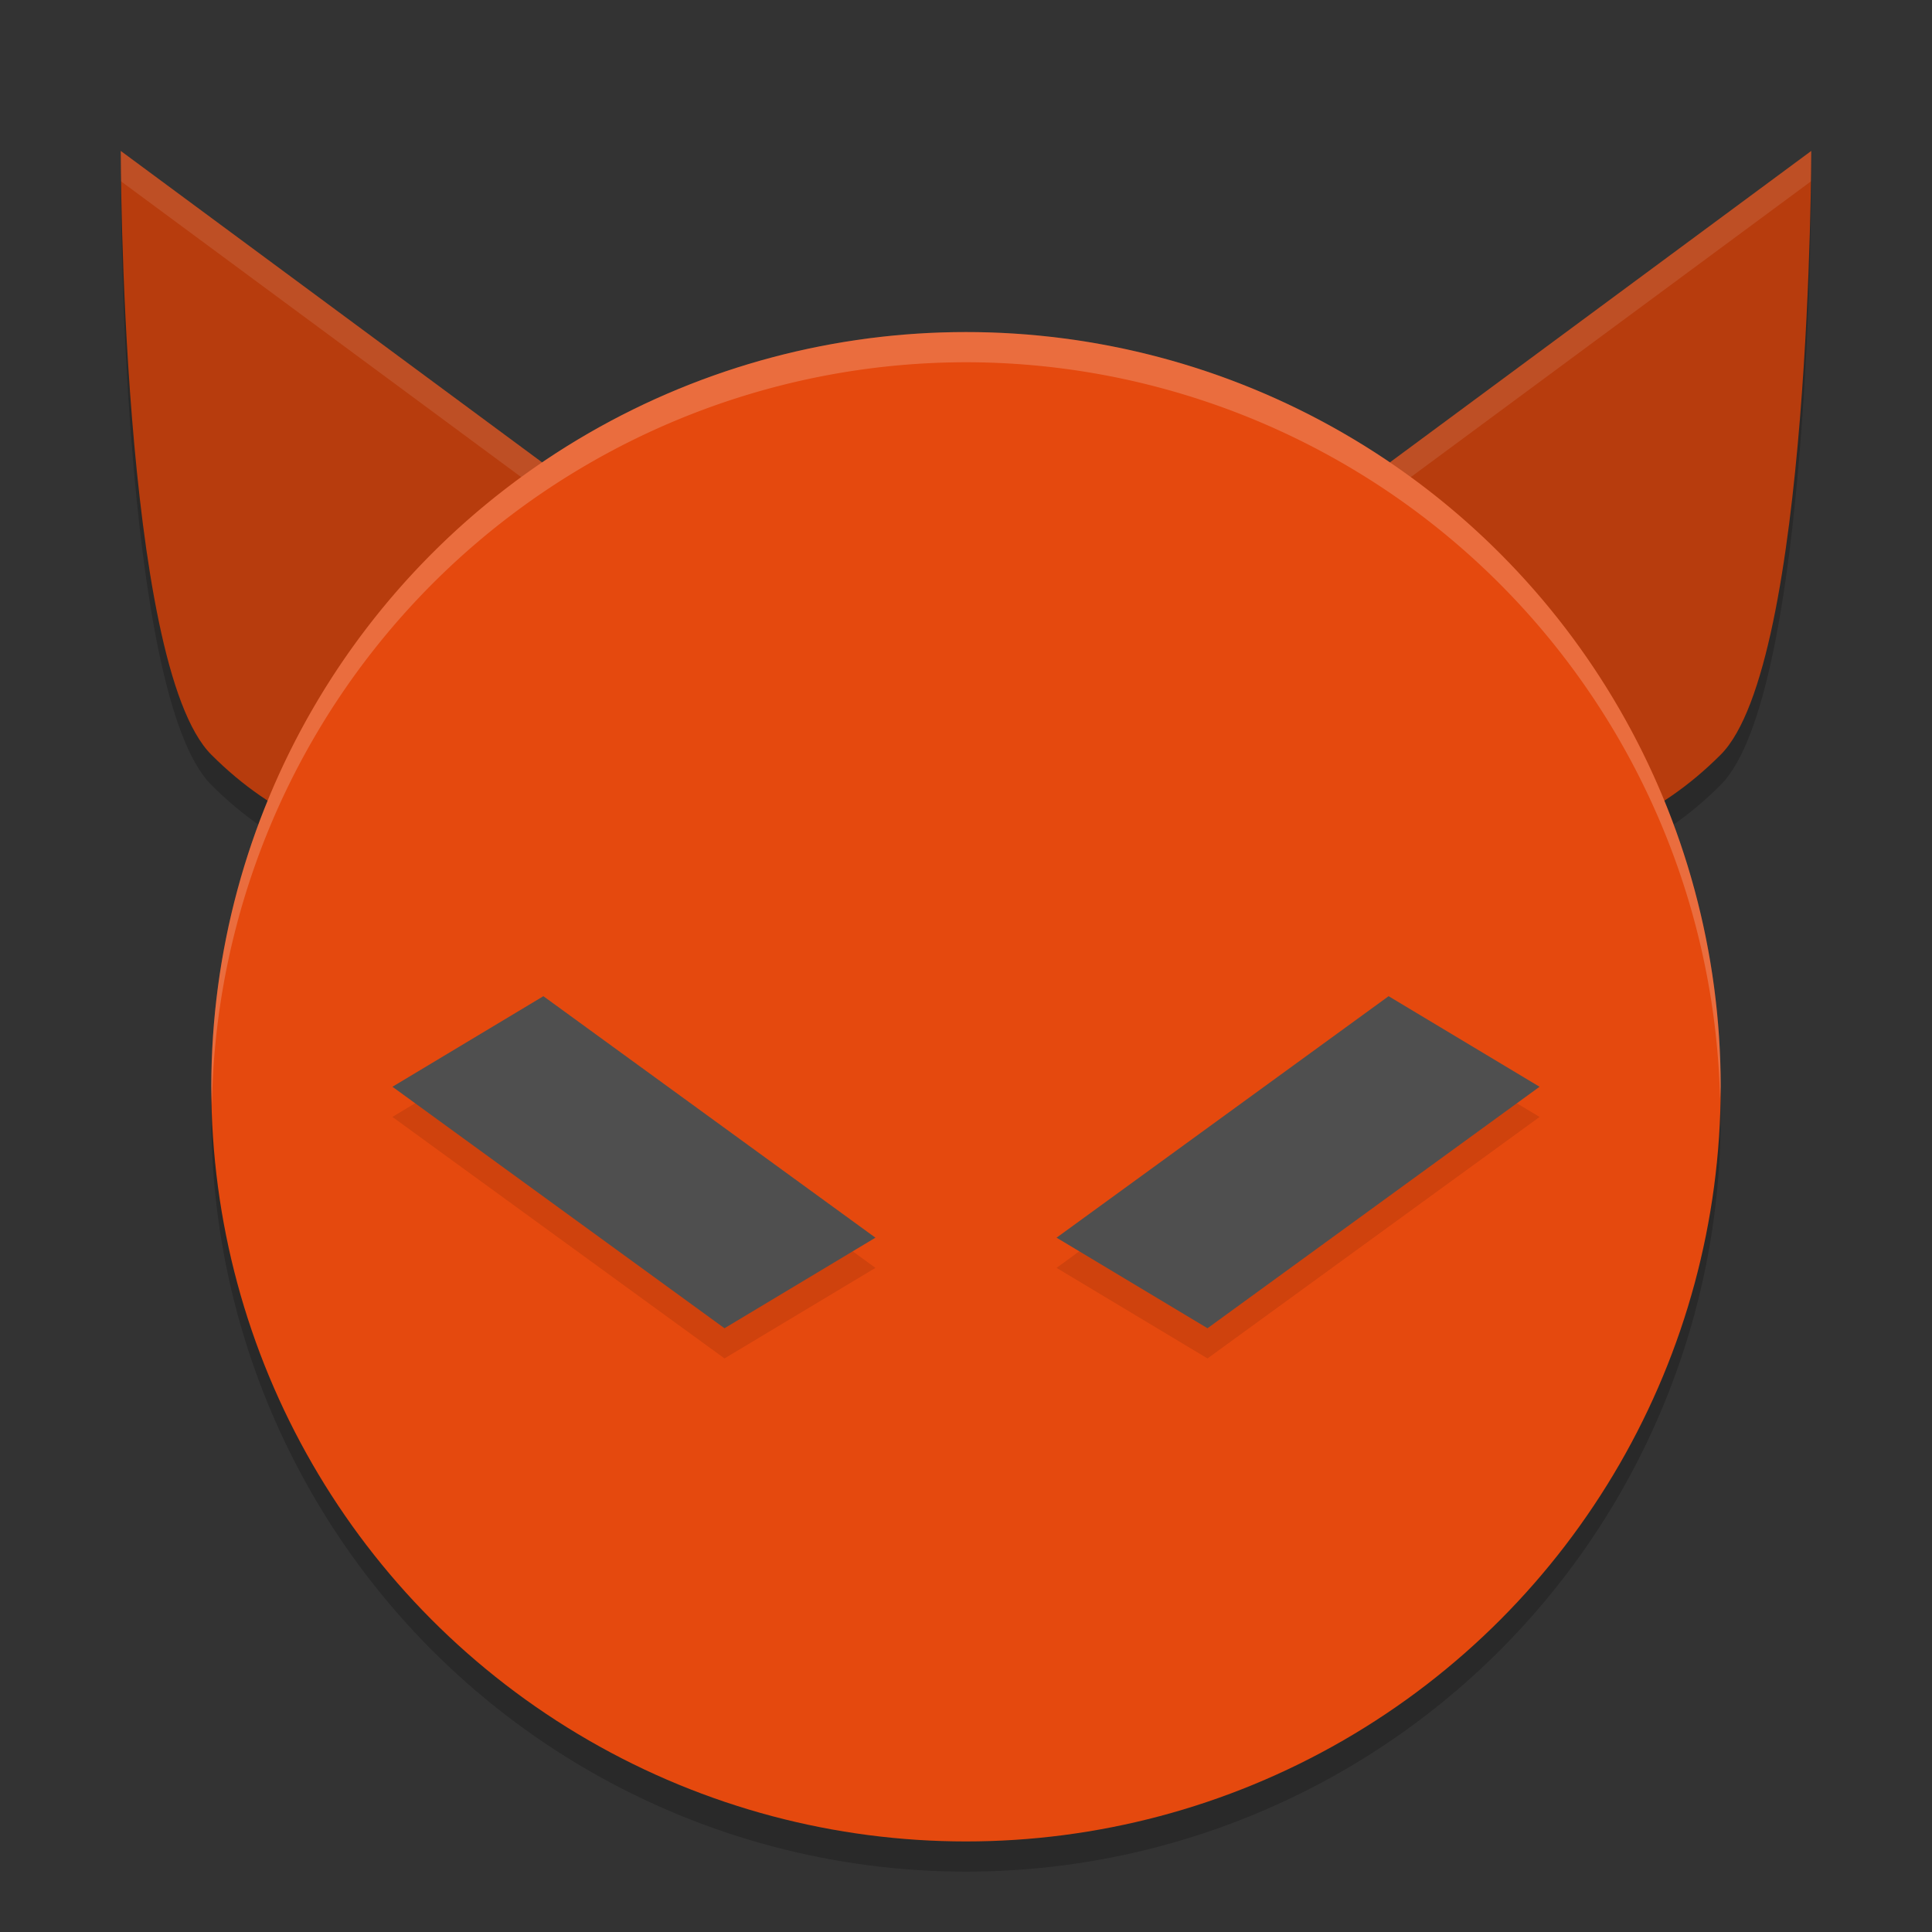 <svg width="64" height="64" version="1.1" xmlns="http://www.w3.org/2000/svg">
 <rect width="100%" height="100%" fill="#333333" stroke="none"/>
 <path d="m4 6s0 17 3 20c8.4 8.4 20-3 20-3zm56 0-23 17s11.6 11.4 20 3c3-3 3-20 3-20z" style="opacity:.2"/>
 <path d="m4 5s0 17 3 20c8.4 8.4 20-3 20-3zm56 0-23 17s11.6 11.4 20 3c3-3 3-20 3-20z" style="fill:#b73c0d"/>
 <path d="M 4 5 C 4 5 4.015 5.74 4.018 6.014 L 26.391 22.549 C 26.767 22.218 27 22 27 22 L 4 5 z M 60 5 L 37 22 C 37 22 37.233 22.218 37.609 22.549 L 59.982 6.014 C 59.985 5.74 60 5 60 5 z " style="fill:#ffffff;opacity:.1"/>
 <circle cx="32" cy="37" r="25" style="opacity:.2"/>
 <circle cx="32" cy="36" r="25" style="fill:#e5490e"/>
 <path d="m18 34-5 3 11 8 5-3zm28 0-11 8 5 3 11-8z" style="opacity:.1"/>
 <path d="m18 33-5 3 11 8 5-3zm28 0-11 8 5 3 11-8z" style="fill:#4f4f4f"/>
 <path d="M 32 11 A 25 25 0 0 0 7 36 A 25 25 0 0 0 7.021 36.586 A 25 25 0 0 1 32 12 A 25 25 0 0 1 56.979 36.414 A 25 25 0 0 0 57 36 A 25 25 0 0 0 32 11 z " style="fill:#ffffff;opacity:.2"/>
</svg>
